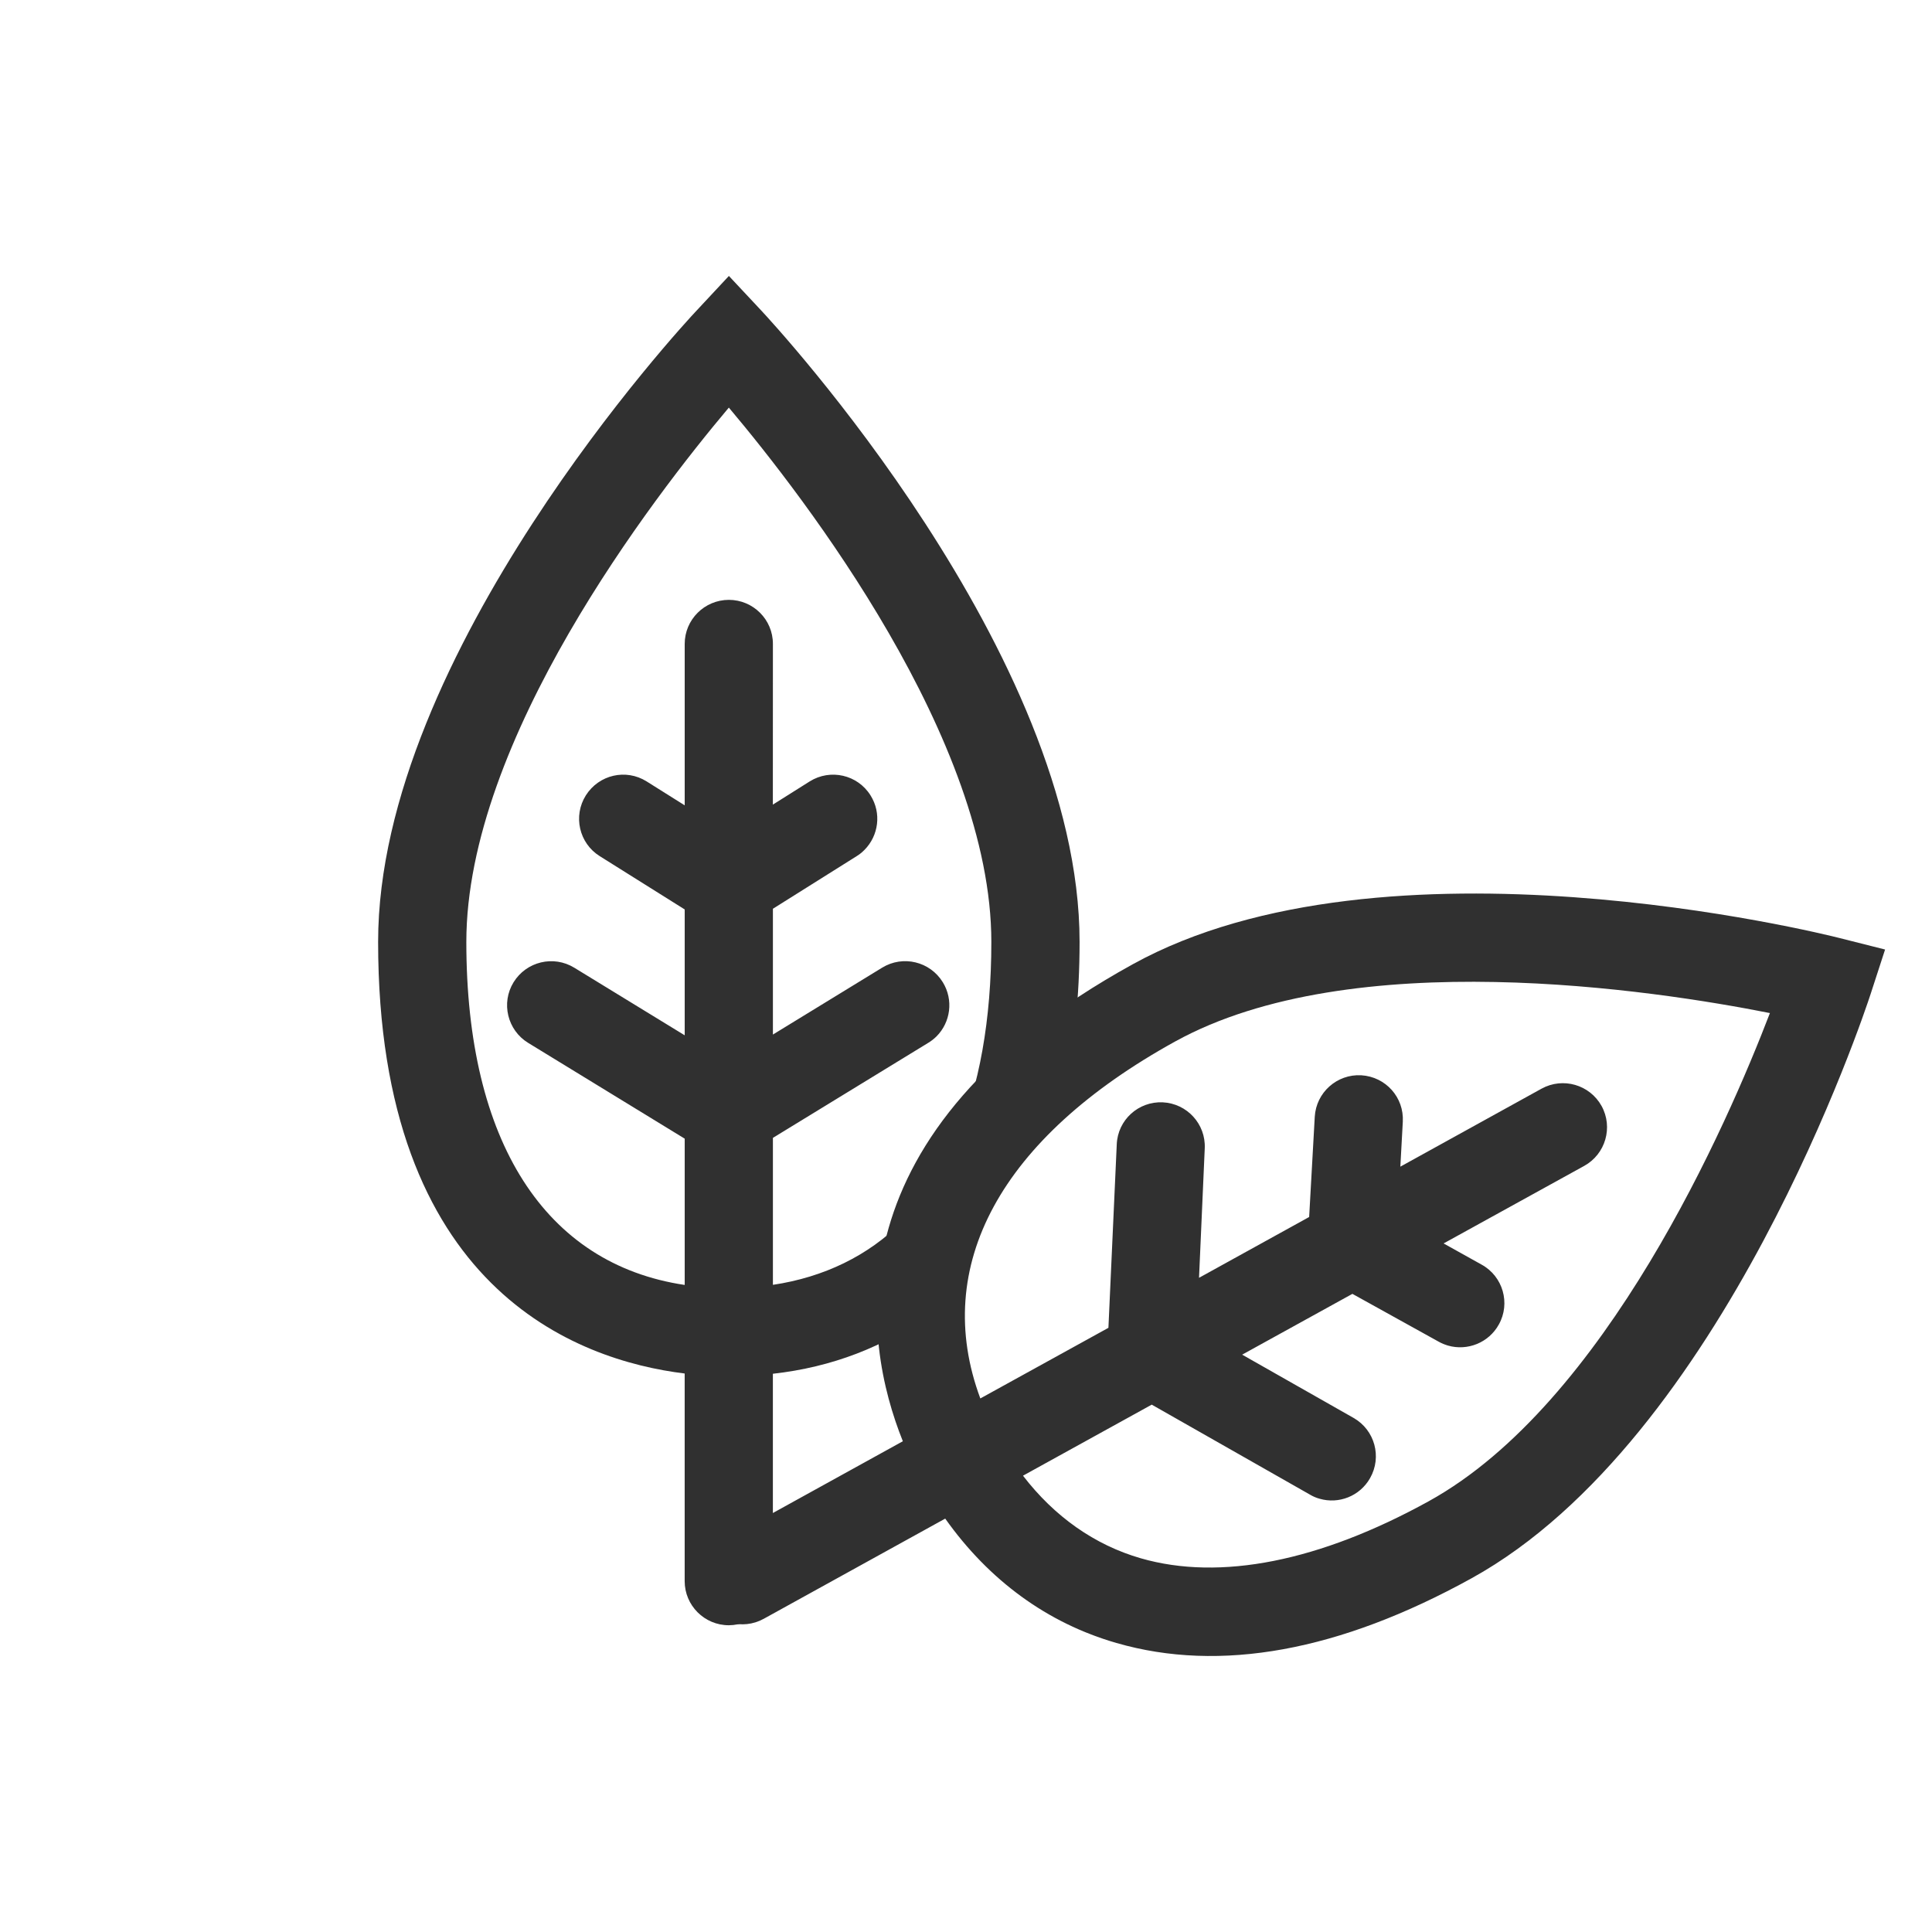 <?xml version="1.0" encoding="utf-8"?>
<!-- Generator: Adobe Illustrator 16.0.0, SVG Export Plug-In . SVG Version: 6.00 Build 0)  -->
<!DOCTYPE svg PUBLIC "-//W3C//DTD SVG 1.1//EN" "http://www.w3.org/Graphics/SVG/1.1/DTD/svg11.dtd">
<svg version="1.1" id="Livello_1" xmlns="http://www.w3.org/2000/svg" xmlns:xlink="http://www.w3.org/1999/xlink" x="0px" y="0px"
	 width="70px" height="70px" viewBox="0 0 70 70" enable-background="new 0 0 70 70" xml:space="preserve">
<g>
	<g>
		<path fill="#303030" d="M51.77,54.39c-3.955,2.183-7.562,2.899-10.436,2.07c-1.674-0.483-3.128-1.509-4.269-2.993l4.665-2.574
			l5.734,3.261c0.108,0.065,0.229,0.116,0.347,0.148c0.692,0.202,1.457-0.09,1.829-0.746c0.438-0.769,0.171-1.743-0.596-2.181
			l-4.038-2.293L49,46.879l3.132,1.736c0.109,0.061,0.22,0.104,0.336,0.139c0.697,0.199,1.471-0.1,1.838-0.766
			c0.429-0.768,0.149-1.743-0.624-2.168l-1.378-0.768l5.094-2.809c0.773-0.426,1.056-1.399,0.629-2.173
			c-0.429-0.771-1.399-1.051-2.173-0.626l-5.117,2.826l0.089-1.627c0.049-0.881-0.616-1.629-1.505-1.684
			c-0.879-0.049-1.635,0.623-1.685,1.505l-0.203,3.63l-3.99,2.203l0.207-4.691c0.041-0.88-0.641-1.624-1.522-1.667
			c-0.883-0.04-1.63,0.641-1.666,1.522l-0.302,6.648l-4.641,2.559c-1.781-4.787,0.72-9.434,7.056-12.932
			c6.412-3.538,17.333-1.868,21.552-1.031C62.588,40.719,58.178,50.85,51.77,54.39 M66.643,33.985
			c-0.667-0.17-16.477-4.088-25.608,0.955c-10.998,6.07-9.791,13.625-8.323,17.279l-6.587,3.637
			c-0.773,0.428-1.055,1.398-0.629,2.172c0.215,0.385,0.564,0.65,0.958,0.762c0.395,0.113,0.828,0.076,1.216-0.137l6.577-3.631
			c1.588,2.241,3.705,3.787,6.203,4.506c3.755,1.086,8.085,0.297,12.864-2.342c9.135-5.043,14.242-20.504,14.459-21.162l0.527-1.621
			L66.643,33.985z"/>
		<path fill="#303030" d="M33.679,47.603c-0.255-0.478-0.444-0.989-0.568-1.468c-0.185-0.732-0.257-1.516-0.106-2.236
			c-0.105,0.119-0.203,0.254-0.317,0.363c-1.233,1.236-2.832,2.013-4.684,2.29v-5.325l5.628-3.443
			c0.11-0.066,0.21-0.146,0.298-0.232c0.51-0.51,0.625-1.32,0.23-1.963c-0.463-0.754-1.445-0.989-2.197-0.529l-3.959,2.424v-4.558
			l3.033-1.905c0.107-0.065,0.198-0.141,0.283-0.226c0.513-0.515,0.627-1.333,0.22-1.978c-0.467-0.748-1.453-0.973-2.201-0.506
			l-1.337,0.842l0.002-5.822c0.002-0.882-0.715-1.597-1.597-1.597c-0.882,0.002-1.599,0.715-1.599,1.597v5.848l-1.38-0.867
			c-0.747-0.468-1.725-0.246-2.201,0.505c-0.471,0.748-0.246,1.735,0.503,2.203l3.078,1.931v4.56l-4.003-2.45
			c-0.753-0.459-1.733-0.224-2.198,0.529c-0.46,0.749-0.224,1.735,0.53,2.196l5.671,3.47v5.3c-5.053-0.752-7.912-5.185-7.912-12.425
			c0-7.321,6.741-16.073,9.511-19.363c2.77,3.287,9.511,12.041,9.511,19.36c0,2.824-0.437,5.249-1.276,7.185
			c0.246-0.208,0.506-0.401,0.763-0.581c0.719-0.496,1.572-0.955,2.436-1.1c0.239-0.04,0.478-0.058,0.712-0.059
			c0.368-1.643,0.562-3.456,0.562-5.446c0-10.434-11.069-22.378-11.538-22.881l-1.168-1.248l-1.164,1.248
			C24.768,11.749,13.7,23.695,13.7,34.126c0,12.563,7.2,15.159,11.107,15.639v7.523c0,0.881,0.717,1.598,1.599,1.598
			c0.441-0.002,0.839-0.179,1.13-0.469c0.289-0.289,0.467-0.688,0.467-1.129v-7.514C30.145,49.535,32.06,48.795,33.679,47.603"/>
	</g>
</g>
</svg>
